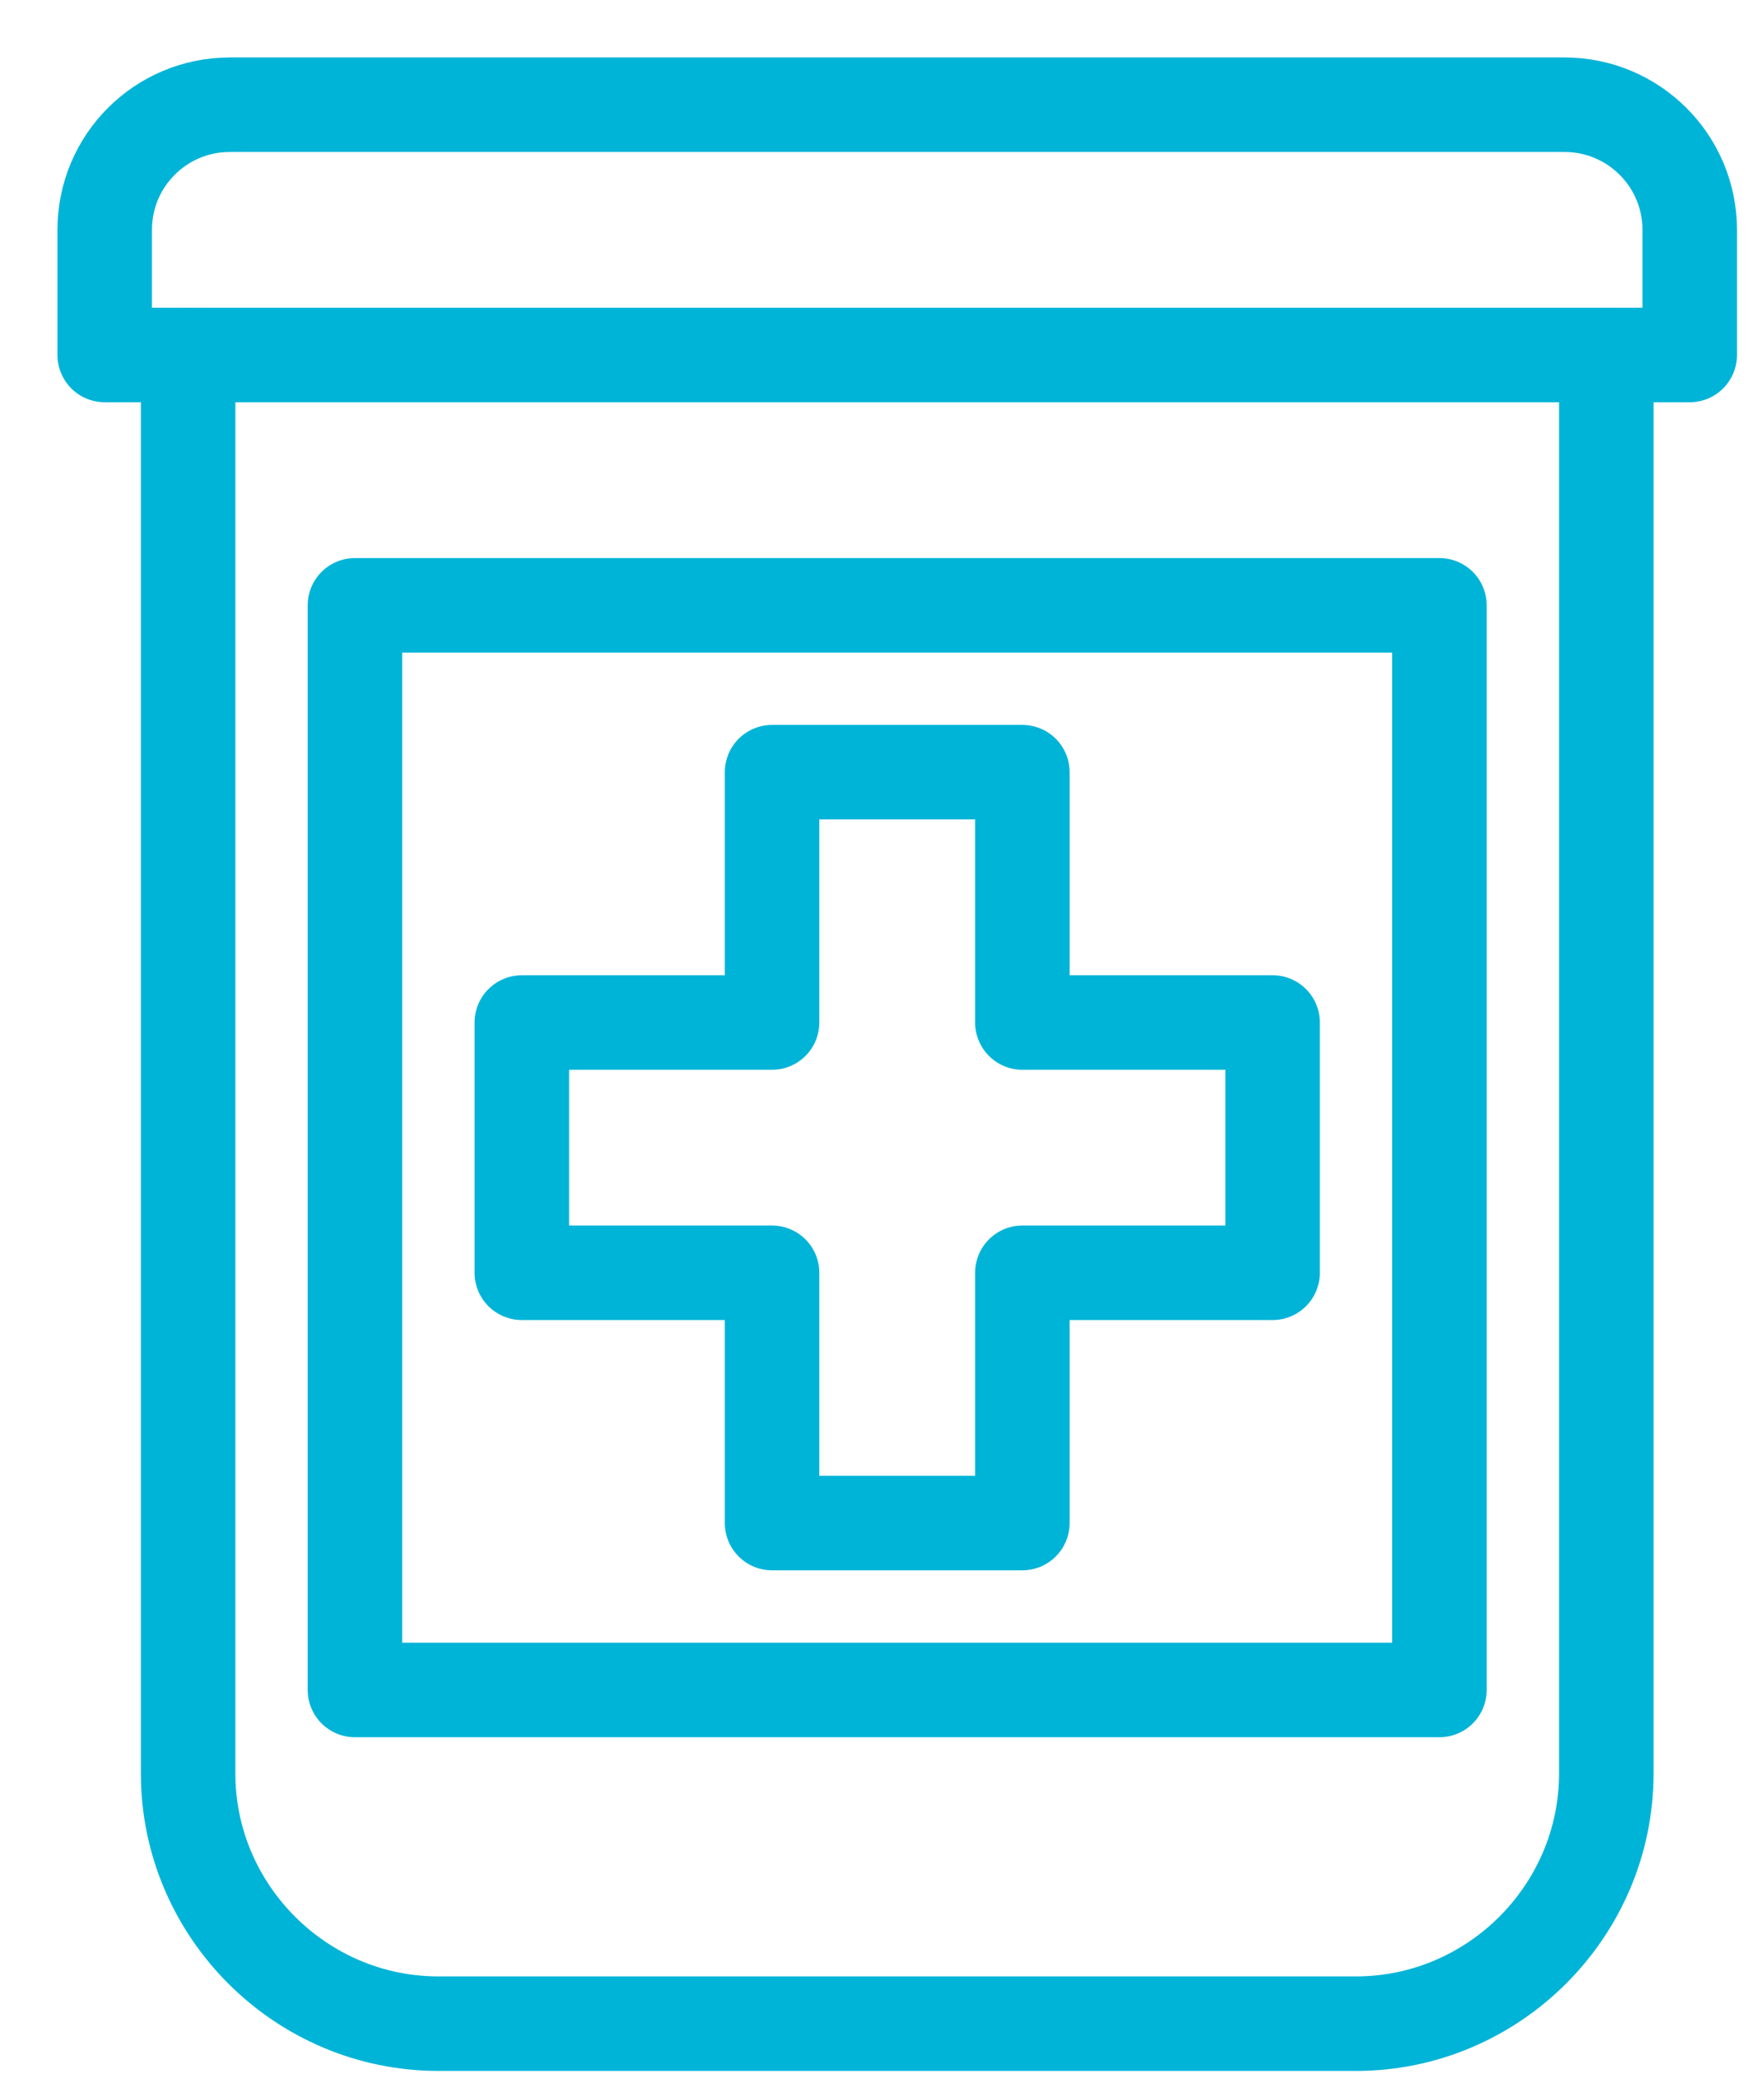 <?xml version="1.0" encoding="UTF-8"?>
<svg width="28px" height="33px" viewBox="0 0 28 33" version="1.1" xmlns="http://www.w3.org/2000/svg" xmlns:xlink="http://www.w3.org/1999/xlink">
    <!-- Generator: Sketch 48.2 (47327) - http://www.bohemiancoding.com/sketch -->
    <title>Icon</title>
    <desc>Created with Sketch.</desc>
    <defs></defs>
    <g id="Over-ons" stroke="none" stroke-width="1" fill="none" fill-rule="evenodd" transform="translate(-708, -2479)" stroke-linecap="round" stroke-linejoin="round">
        <g id="USP" transform="translate(157, 2456)" stroke="#00B4D7" stroke-width="1.5">
            <g id="USP1-Copy-2" transform="translate(402, 0)">
                <g id="Icon" transform="translate(123, 0)">
                    <g transform="translate(27, 24)">
                        <path d="M24.497,4.634 L24.497,27.145 C24.497,29.328 22.708,31.117 20.524,31.117 L5.959,31.117 C3.774,31.117 1.986,29.328 1.986,27.145 L1.986,4.634" id="Stroke-825"></path>
                        <path d="M25.821,4.634 L0.662,4.634 L0.662,2.648 C0.662,1.551 1.549,0.662 2.648,0.662 L23.834,0.662 C24.931,0.662 25.821,1.551 25.821,2.648 L25.821,4.634 L25.821,4.634 Z" id="Stroke-826"></path>
                        <polygon id="Stroke-827" points="21.848 25.821 4.634 25.821 4.634 8.607 21.848 8.607"></polygon>
                        <polygon id="Stroke-828" points="19.2 15.228 15.228 15.228 15.228 11.255 11.255 11.255 11.255 15.228 7.283 15.228 7.283 19.2 11.255 19.2 11.255 23.172 15.228 23.172 15.228 19.2 19.2 19.2"></polygon>
                    </g>
                </g>
            </g>
        </g>
    </g>
</svg>